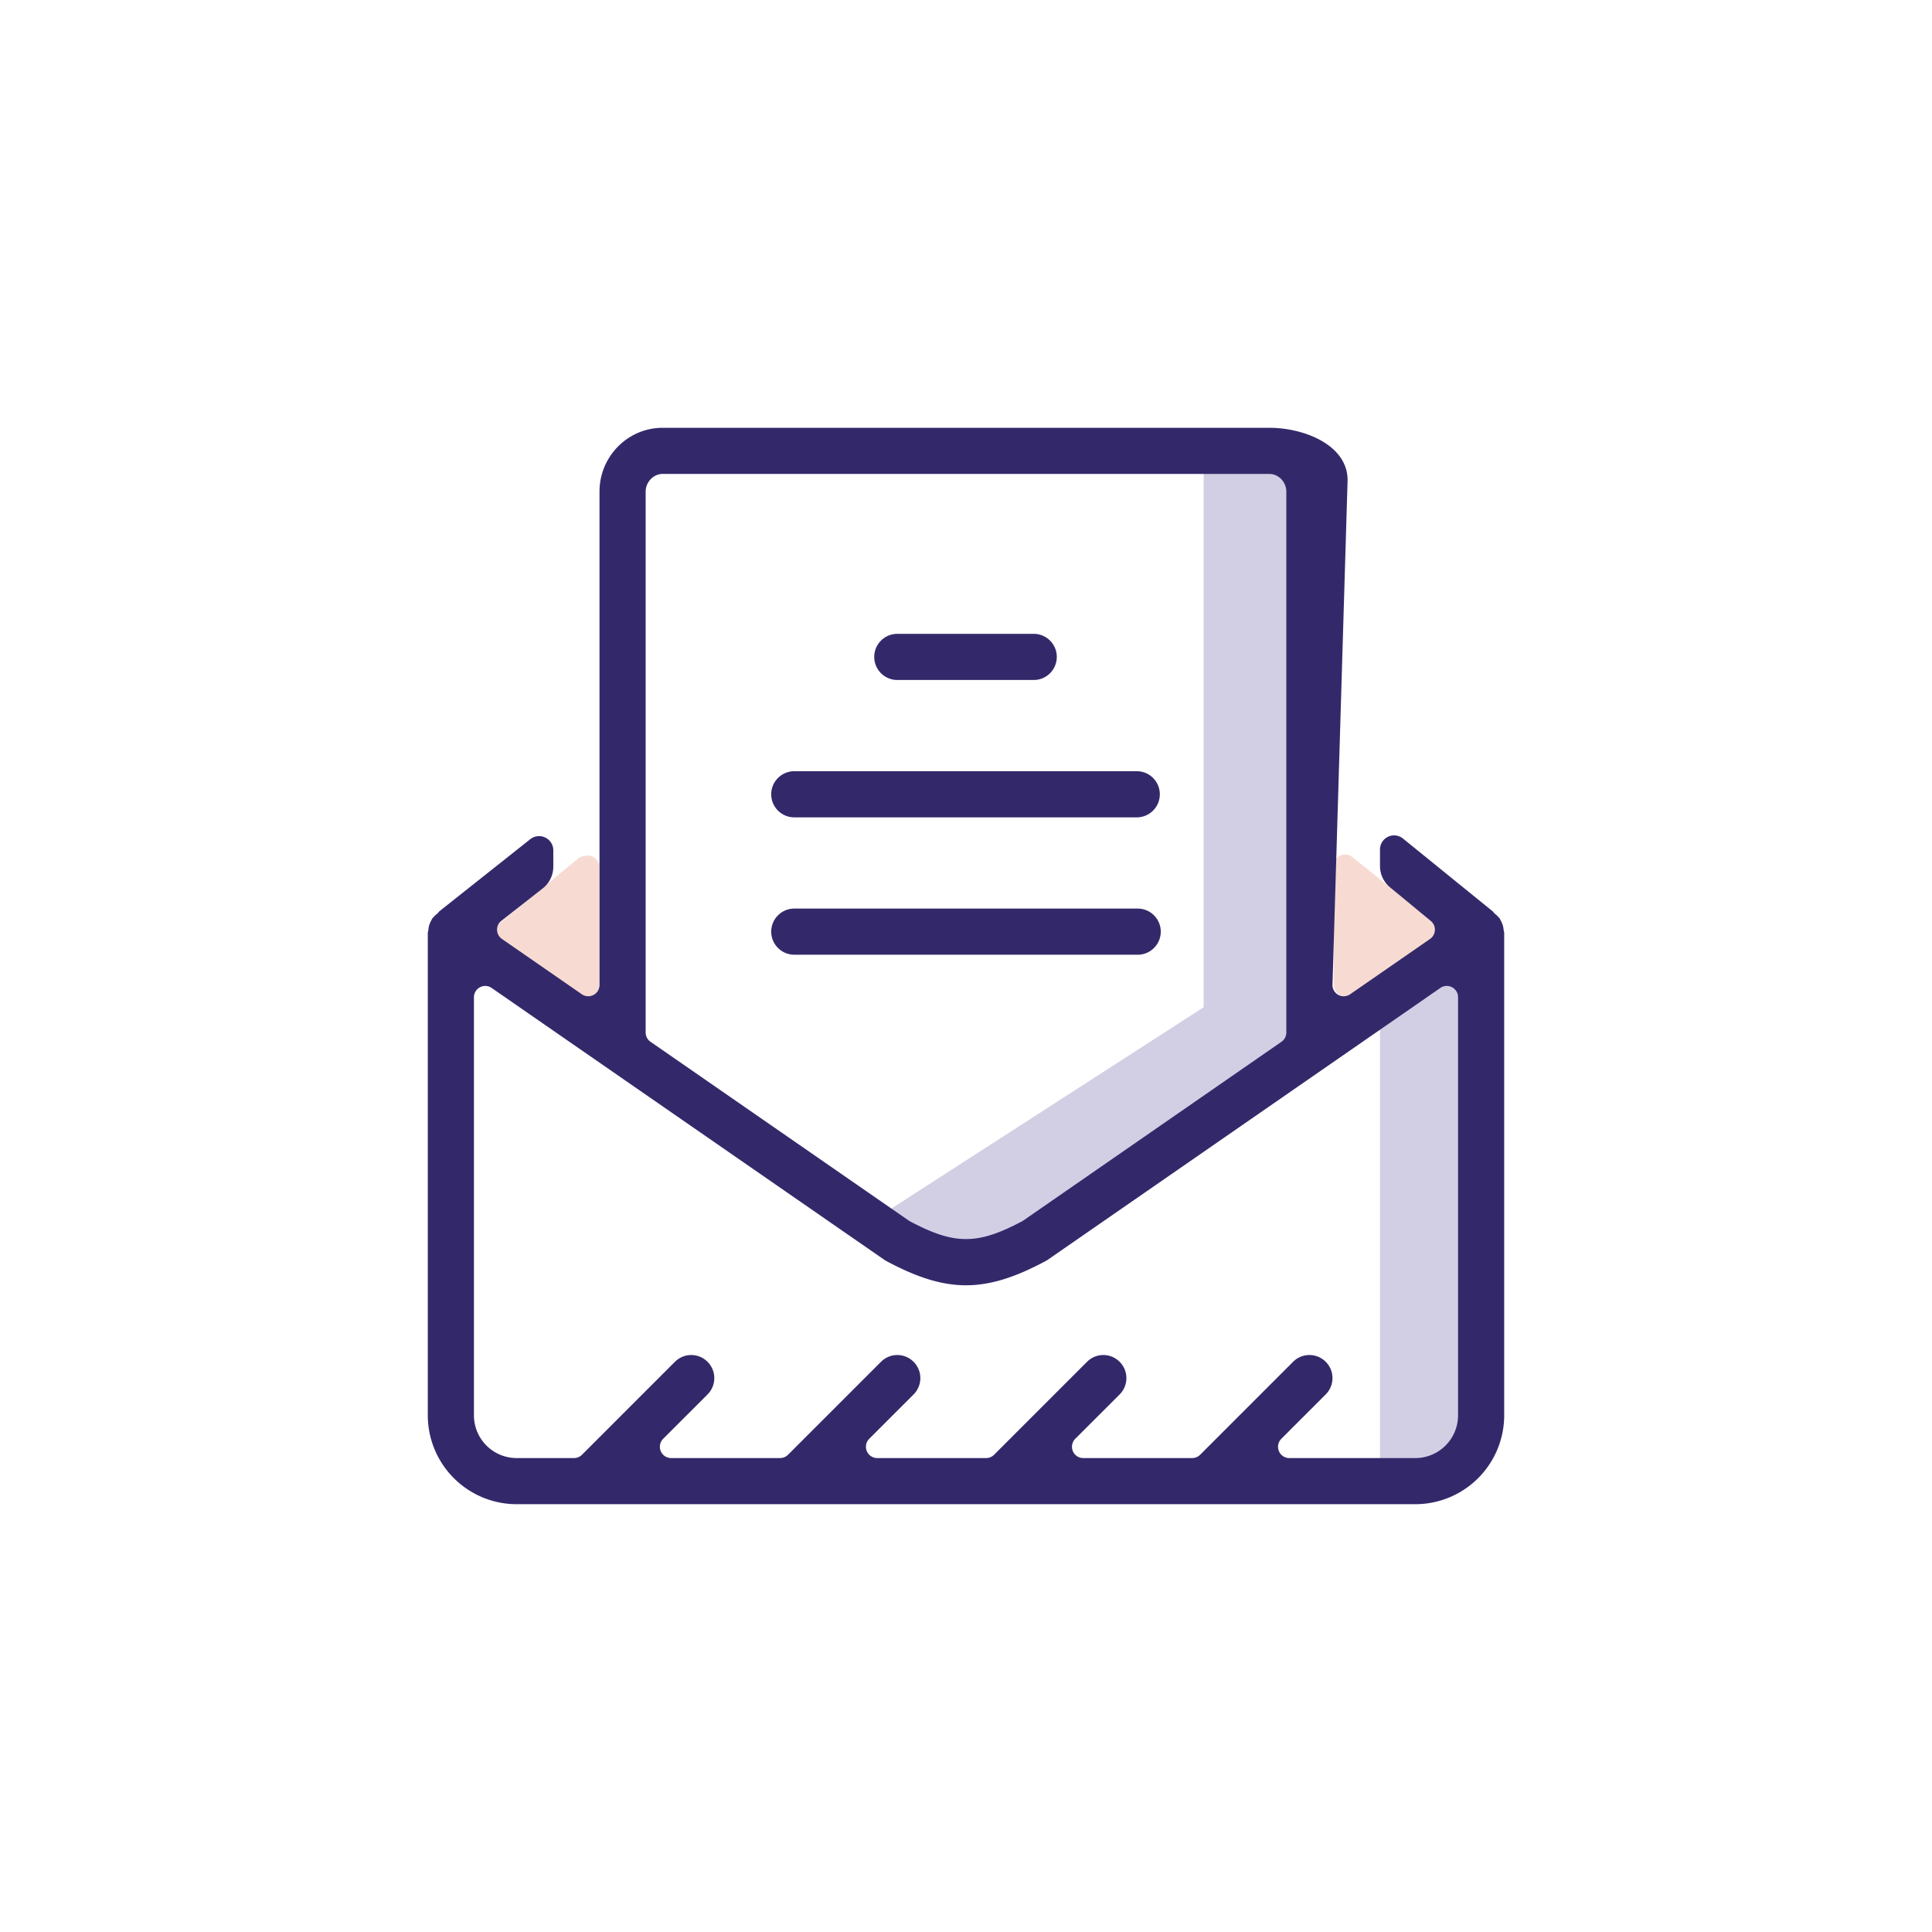 <svg xmlns="http://www.w3.org/2000/svg" width="140" height="140" viewBox="0 0 140 140">
    <g fill="none" fill-rule="evenodd">
        <path fill="#D2CFE5" d="M100 107l5.707-.216L106 68l-6 4.546zM70.885 92L63 88.602 87.22 72.99V33h8.167L96 76.142z"/>
        <path fill="#F7DBD2" d="M41.933 62.178c.147-.12.49-.178.672-.178.121 0 .242.027.353.082.285.134.464.42.464.736v8.638a.816.816 0 0 1-1.282.672l-5.788-4.009a.815.815 0 0 1-.045-1.309l5.626-4.632zM96.655 62.737a.816.816 0 0 1 1.328-.638l5.788 4.63a.82.82 0 0 1-.045 1.31l-5.788 4.008a.823.823 0 0 1-.844.052.819.819 0 0 1-.439-.723v-8.64z"/>
        <path fill="#33296A" d="M97.652 34.797l-1.095 36.579a.815.815 0 0 0 1.282.67l5.788-4.007a.817.817 0 0 0 .045-1.31l-2.945-2.429a2 2 0 0 1-.727-1.542v-1.201a1.021 1.021 0 0 1 1.665-.793l6.529 5.297a.788.788 0 0 0 .156.175c.101.081.175.15.238.228.033.04.067.074.1.106.023.055.046.104.074.153.05.093.093.192.129.304.033.106.053.208.064.32.008.084.025.158.045.231v34.985a6.445 6.445 0 0 1-6.438 6.437H37.437A6.445 6.445 0 0 1 31 102.563V67.578c.022-.08.036-.15.045-.224a1.541 1.541 0 0 1 .196-.635c.027-.047.05-.098.07-.15.037-.034.07-.067.101-.105a1.73 1.73 0 0 1 .239-.23.783.783 0 0 0 .169-.185l6.601-5.234a1.03 1.03 0 0 1 1.674.804v1.182a2 2 0 0 1-.75 1.562l-3.018 2.367a.815.815 0 0 0 .045 1.31l5.789 4.007a.82.82 0 0 0 .845.052.816.816 0 0 0 .436-.723v-35.75c0-2.55 2.053-4.626 4.575-4.626h43.967c2.52 0 5.668 1.246 5.668 3.797zm8.004 67.766V72.262a.813.813 0 0 0-.438-.723.808.808 0 0 0-.843.05L75.93 91.284c-.05.033-.103.067-.157.096-2.268 1.215-4.046 1.756-5.772 1.756-1.727 0-3.504-.541-5.768-1.754a1.839 1.839 0 0 1-.164-.1L35.625 71.59a.813.813 0 0 0-.844-.05.813.813 0 0 0-.438.722v30.3a3.098 3.098 0 0 0 3.094 3.095h4.158a.825.825 0 0 0 .578-.24l6.736-6.737c.317-.315.736-.49 1.182-.49a1.674 1.674 0 0 1 1.183 2.854l-3.218 3.217a.818.818 0 0 0 .578 1.396h7.893a.822.822 0 0 0 .577-.24l6.737-6.737c.316-.315.735-.49 1.182-.49a1.674 1.674 0 0 1 1.182 2.854l-3.217 3.217a.818.818 0 0 0 .577 1.396h7.893a.822.822 0 0 0 .577-.24l6.736-6.737c.317-.315.736-.49 1.182-.49a1.674 1.674 0 0 1 1.183 2.854l-3.218 3.217a.818.818 0 0 0 .578 1.396h7.893a.827.827 0 0 0 .578-.24l6.736-6.737c.316-.315.735-.49 1.182-.49a1.672 1.672 0 0 1 1.182 2.854l-3.217 3.217a.818.818 0 0 0 .577 1.396h9.135a3.098 3.098 0 0 0 3.094-3.094zm-58.87-66.936V74.82c0 .268.132.518.351.67l18.718 12.96a.754.754 0 0 0 .084.05c1.724.914 2.9 1.287 4.06 1.287 1.161 0 2.338-.373 4.063-1.287a.864.864 0 0 0 .082-.05l18.718-12.96a.816.816 0 0 0 .35-.67V35.627c0-.696-.562-1.284-1.228-1.284H48.017c-.668 0-1.23.588-1.23 1.284z"/>
        <path fill="#33296A" d="M65.023 49.274h9.954a1.673 1.673 0 0 0 0-3.343h-9.954c-.922 0-1.673.75-1.673 1.672 0 .922.75 1.671 1.673 1.671M57.557 59.228h24.886a1.673 1.673 0 0 0 0-3.343H57.557c-.922 0-1.672.75-1.672 1.672 0 .922.75 1.671 1.672 1.671M57.557 69.183h24.886c.922 0 1.67-.75 1.67-1.671 0-.922-.748-1.673-1.67-1.673H57.557c-.922 0-1.672.75-1.672 1.673 0 .92.75 1.67 1.672 1.67"/>
    </g>
</svg>
